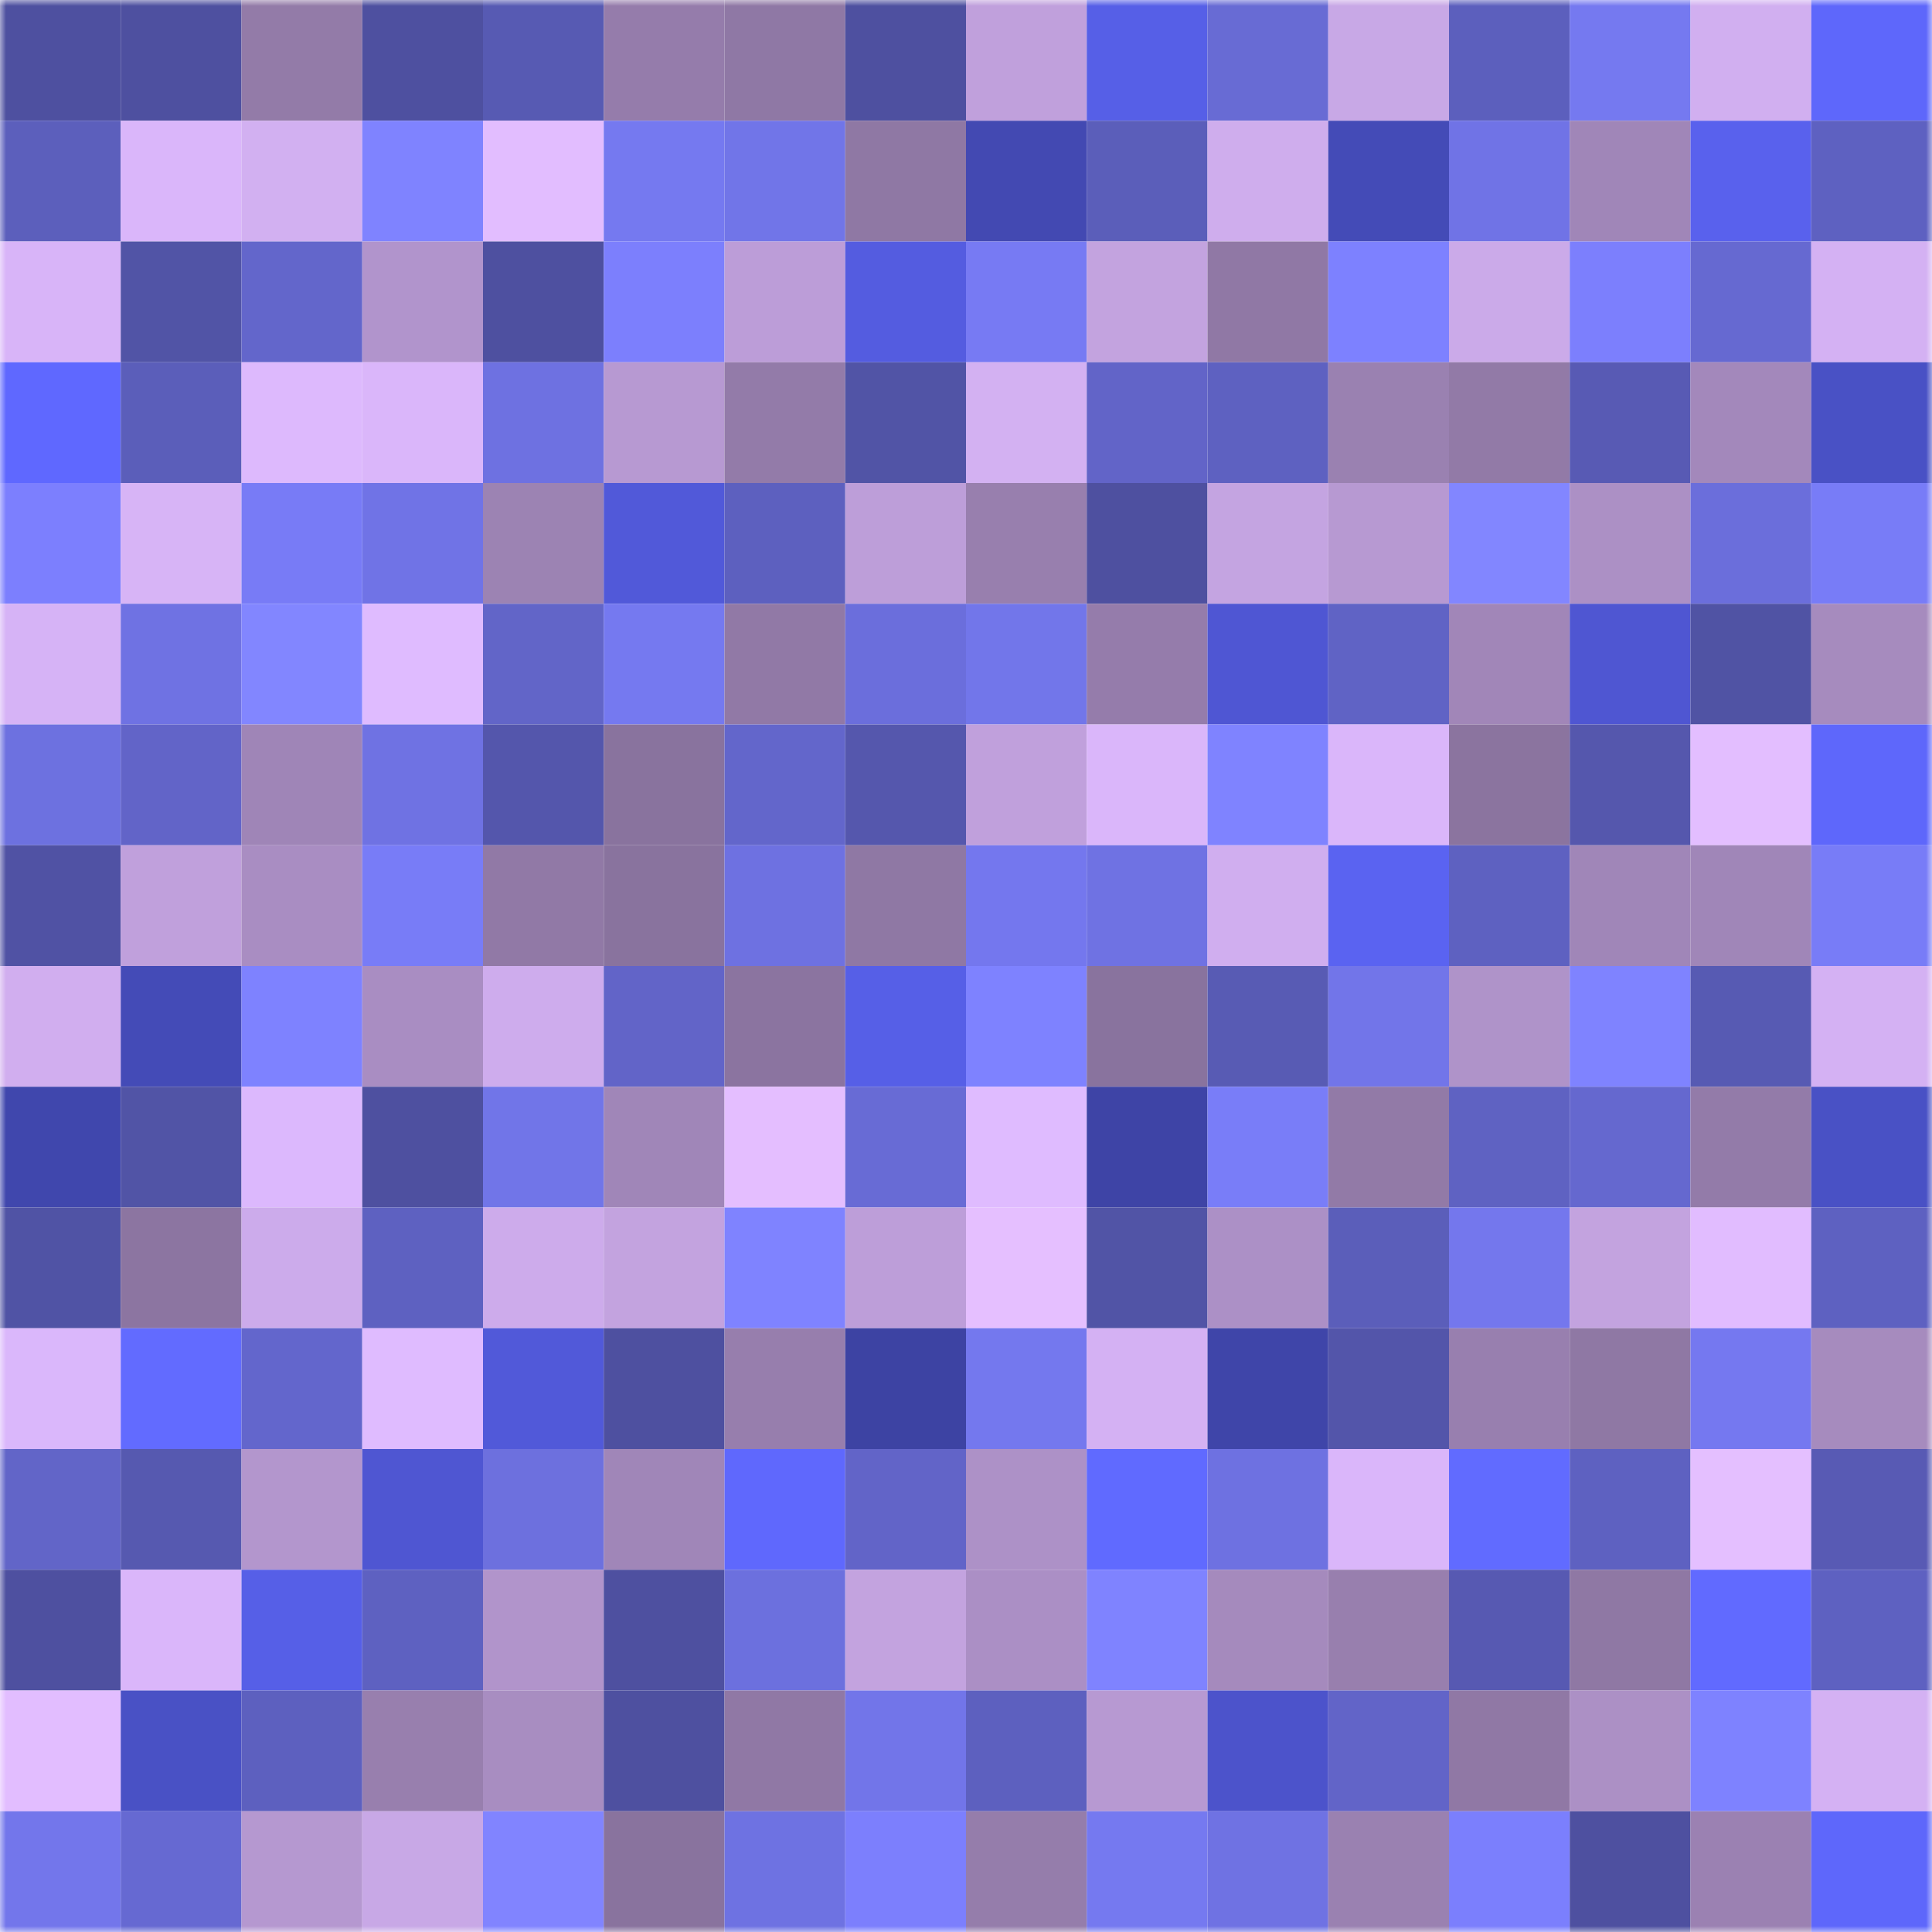 <svg viewBox="0 0 160 160" fill="none" role="img" xmlns="http://www.w3.org/2000/svg" width="240" height="240" name="ethereum%2C0xc36833937f407ad0f1e3d6ae5570629d1d15d82f"><mask id="432815048" mask-type="alpha" maskUnits="userSpaceOnUse" x="0" y="0" width="160" height="160"><rect width="160" height="160" fill="#FFFFFF"></rect></mask><g mask="url(#432815048)"><rect x="0" y="0" width="10" height="10" fill="#4e50a0"></rect><rect x="10" y="0" width="10" height="10" fill="#4e50a0"></rect><rect x="20" y="0" width="10" height="10" fill="#937ba8"></rect><rect x="30" y="0" width="10" height="10" fill="#4e50a0"></rect><rect x="40" y="0" width="10" height="10" fill="#575ab3"></rect><rect x="50" y="0" width="10" height="10" fill="#957cab"></rect><rect x="60" y="0" width="10" height="10" fill="#8f78a5"></rect><rect x="70" y="0" width="10" height="10" fill="#4e50a0"></rect><rect x="80" y="0" width="10" height="10" fill="#c0a0dc"></rect><rect x="90" y="0" width="10" height="10" fill="#565fe7"></rect><rect x="100" y="0" width="10" height="10" fill="#686bd4"></rect><rect x="110" y="0" width="10" height="10" fill="#c8a8e6"></rect><rect x="120" y="0" width="10" height="10" fill="#5c5fbd"></rect><rect x="130" y="0" width="10" height="10" fill="#7579f0"></rect><rect x="140" y="0" width="10" height="10" fill="#d1aff0"></rect><rect x="150" y="0" width="10" height="10" fill="#5e67fb"></rect><rect x="0" y="10" width="10" height="10" fill="#5c5fbc"></rect><rect x="10" y="10" width="10" height="10" fill="#dab6fa"></rect><rect x="20" y="10" width="10" height="10" fill="#d2b0f1"></rect><rect x="30" y="10" width="10" height="10" fill="#7f83ff"></rect><rect x="40" y="10" width="10" height="10" fill="#e2bdff"></rect><rect x="50" y="10" width="10" height="10" fill="#7579f0"></rect><rect x="60" y="10" width="10" height="10" fill="#7175e8"></rect><rect x="70" y="10" width="10" height="10" fill="#8f78a4"></rect><rect x="80" y="10" width="10" height="10" fill="#4349b2"></rect><rect x="90" y="10" width="10" height="10" fill="#5b5eba"></rect><rect x="100" y="10" width="10" height="10" fill="#cfaded"></rect><rect x="110" y="10" width="10" height="10" fill="#444bb7"></rect><rect x="120" y="10" width="10" height="10" fill="#7073e6"></rect><rect x="130" y="10" width="10" height="10" fill="#a086b8"></rect><rect x="140" y="10" width="10" height="10" fill="#5961ed"></rect><rect x="150" y="10" width="10" height="10" fill="#5e61c1"></rect><rect x="0" y="20" width="10" height="10" fill="#d8b4f8"></rect><rect x="10" y="20" width="10" height="10" fill="#5154a6"></rect><rect x="20" y="20" width="10" height="10" fill="#6366cb"></rect><rect x="30" y="20" width="10" height="10" fill="#b194cc"></rect><rect x="40" y="20" width="10" height="10" fill="#4e50a0"></rect><rect x="50" y="20" width="10" height="10" fill="#7c7ffd"></rect><rect x="60" y="20" width="10" height="10" fill="#bc9dd8"></rect><rect x="70" y="20" width="10" height="10" fill="#545ce0"></rect><rect x="80" y="20" width="10" height="10" fill="#777af3"></rect><rect x="90" y="20" width="10" height="10" fill="#c3a3df"></rect><rect x="100" y="20" width="10" height="10" fill="#9078a5"></rect><rect x="110" y="20" width="10" height="10" fill="#7d81ff"></rect><rect x="120" y="20" width="10" height="10" fill="#cbaae9"></rect><rect x="130" y="20" width="10" height="10" fill="#7c7ffd"></rect><rect x="140" y="20" width="10" height="10" fill="#6669d1"></rect><rect x="150" y="20" width="10" height="10" fill="#d4b1f3"></rect><rect x="0" y="30" width="10" height="10" fill="#5f68ff"></rect><rect x="10" y="30" width="10" height="10" fill="#5b5eba"></rect><rect x="20" y="30" width="10" height="10" fill="#ddb9fd"></rect><rect x="30" y="30" width="10" height="10" fill="#dab6fa"></rect><rect x="40" y="30" width="10" height="10" fill="#6e71e1"></rect><rect x="50" y="30" width="10" height="10" fill="#b799d2"></rect><rect x="60" y="30" width="10" height="10" fill="#937ba9"></rect><rect x="70" y="30" width="10" height="10" fill="#5154a6"></rect><rect x="80" y="30" width="10" height="10" fill="#d3b1f2"></rect><rect x="90" y="30" width="10" height="10" fill="#6264c8"></rect><rect x="100" y="30" width="10" height="10" fill="#5e61c1"></rect><rect x="110" y="30" width="10" height="10" fill="#9a81b1"></rect><rect x="120" y="30" width="10" height="10" fill="#927aa7"></rect><rect x="130" y="30" width="10" height="10" fill="#585ab4"></rect><rect x="140" y="30" width="10" height="10" fill="#a388bb"></rect><rect x="150" y="30" width="10" height="10" fill="#4951c5"></rect><rect x="0" y="40" width="10" height="10" fill="#7c7ffe"></rect><rect x="10" y="40" width="10" height="10" fill="#d7b4f6"></rect><rect x="20" y="40" width="10" height="10" fill="#787bf6"></rect><rect x="30" y="40" width="10" height="10" fill="#7073e6"></rect><rect x="40" y="40" width="10" height="10" fill="#9c83b3"></rect><rect x="50" y="40" width="10" height="10" fill="#5159d9"></rect><rect x="60" y="40" width="10" height="10" fill="#5d60bf"></rect><rect x="70" y="40" width="10" height="10" fill="#bd9ed9"></rect><rect x="80" y="40" width="10" height="10" fill="#987fae"></rect><rect x="90" y="40" width="10" height="10" fill="#4e50a0"></rect><rect x="100" y="40" width="10" height="10" fill="#c4a4e1"></rect><rect x="110" y="40" width="10" height="10" fill="#b799d2"></rect><rect x="120" y="40" width="10" height="10" fill="#8286ff"></rect><rect x="130" y="40" width="10" height="10" fill="#ac90c5"></rect><rect x="140" y="40" width="10" height="10" fill="#6b6edb"></rect><rect x="150" y="40" width="10" height="10" fill="#787cf7"></rect><rect x="0" y="50" width="10" height="10" fill="#d6b3f6"></rect><rect x="10" y="50" width="10" height="10" fill="#6f72e3"></rect><rect x="20" y="50" width="10" height="10" fill="#8286ff"></rect><rect x="30" y="50" width="10" height="10" fill="#dfbbff"></rect><rect x="40" y="50" width="10" height="10" fill="#6265c8"></rect><rect x="50" y="50" width="10" height="10" fill="#7579f0"></rect><rect x="60" y="50" width="10" height="10" fill="#9179a6"></rect><rect x="70" y="50" width="10" height="10" fill="#6b6edc"></rect><rect x="80" y="50" width="10" height="10" fill="#7276ea"></rect><rect x="90" y="50" width="10" height="10" fill="#957cab"></rect><rect x="100" y="50" width="10" height="10" fill="#4f56d3"></rect><rect x="110" y="50" width="10" height="10" fill="#6063c5"></rect><rect x="120" y="50" width="10" height="10" fill="#a186b8"></rect><rect x="130" y="50" width="10" height="10" fill="#4f56d2"></rect><rect x="140" y="50" width="10" height="10" fill="#5053a4"></rect><rect x="150" y="50" width="10" height="10" fill="#a68bbe"></rect><rect x="0" y="60" width="10" height="10" fill="#6d71e0"></rect><rect x="10" y="60" width="10" height="10" fill="#6264c8"></rect><rect x="20" y="60" width="10" height="10" fill="#9f85b7"></rect><rect x="30" y="60" width="10" height="10" fill="#6f72e3"></rect><rect x="40" y="60" width="10" height="10" fill="#5456ac"></rect><rect x="50" y="60" width="10" height="10" fill="#89739e"></rect><rect x="60" y="60" width="10" height="10" fill="#6366cb"></rect><rect x="70" y="60" width="10" height="10" fill="#5557ad"></rect><rect x="80" y="60" width="10" height="10" fill="#c0a0dc"></rect><rect x="90" y="60" width="10" height="10" fill="#dab6fa"></rect><rect x="100" y="60" width="10" height="10" fill="#7f83ff"></rect><rect x="110" y="60" width="10" height="10" fill="#dab6fa"></rect><rect x="120" y="60" width="10" height="10" fill="#8b749f"></rect><rect x="130" y="60" width="10" height="10" fill="#5557ad"></rect><rect x="140" y="60" width="10" height="10" fill="#e3beff"></rect><rect x="150" y="60" width="10" height="10" fill="#5e67fb"></rect><rect x="0" y="70" width="10" height="10" fill="#5052a4"></rect><rect x="10" y="70" width="10" height="10" fill="#c0a0dc"></rect><rect x="20" y="70" width="10" height="10" fill="#a98dc2"></rect><rect x="30" y="70" width="10" height="10" fill="#787cf7"></rect><rect x="40" y="70" width="10" height="10" fill="#9179a6"></rect><rect x="50" y="70" width="10" height="10" fill="#89739e"></rect><rect x="60" y="70" width="10" height="10" fill="#6e71e1"></rect><rect x="70" y="70" width="10" height="10" fill="#8f78a4"></rect><rect x="80" y="70" width="10" height="10" fill="#7477ee"></rect><rect x="90" y="70" width="10" height="10" fill="#6f72e3"></rect><rect x="100" y="70" width="10" height="10" fill="#d0aeef"></rect><rect x="110" y="70" width="10" height="10" fill="#5a63f1"></rect><rect x="120" y="70" width="10" height="10" fill="#5e61c1"></rect><rect x="130" y="70" width="10" height="10" fill="#a086b8"></rect><rect x="140" y="70" width="10" height="10" fill="#a086b8"></rect><rect x="150" y="70" width="10" height="10" fill="#787cf7"></rect><rect x="0" y="80" width="10" height="10" fill="#d1aeef"></rect><rect x="10" y="80" width="10" height="10" fill="#444bb7"></rect><rect x="20" y="80" width="10" height="10" fill="#7e82ff"></rect><rect x="30" y="80" width="10" height="10" fill="#a98dc2"></rect><rect x="40" y="80" width="10" height="10" fill="#ceaced"></rect><rect x="50" y="80" width="10" height="10" fill="#6264c8"></rect><rect x="60" y="80" width="10" height="10" fill="#8b74a0"></rect><rect x="70" y="80" width="10" height="10" fill="#565fe7"></rect><rect x="80" y="80" width="10" height="10" fill="#7e82ff"></rect><rect x="90" y="80" width="10" height="10" fill="#89739e"></rect><rect x="100" y="80" width="10" height="10" fill="#585bb4"></rect><rect x="110" y="80" width="10" height="10" fill="#7275e9"></rect><rect x="120" y="80" width="10" height="10" fill="#af93c9"></rect><rect x="130" y="80" width="10" height="10" fill="#7f83ff"></rect><rect x="140" y="80" width="10" height="10" fill="#575ab3"></rect><rect x="150" y="80" width="10" height="10" fill="#d4b1f3"></rect><rect x="0" y="90" width="10" height="10" fill="#4047ad"></rect><rect x="10" y="90" width="10" height="10" fill="#5154a6"></rect><rect x="20" y="90" width="10" height="10" fill="#dcb8fd"></rect><rect x="30" y="90" width="10" height="10" fill="#4e50a0"></rect><rect x="40" y="90" width="10" height="10" fill="#7175e8"></rect><rect x="50" y="90" width="10" height="10" fill="#a086b8"></rect><rect x="60" y="90" width="10" height="10" fill="#e4beff"></rect><rect x="70" y="90" width="10" height="10" fill="#686bd5"></rect><rect x="80" y="90" width="10" height="10" fill="#dfbbff"></rect><rect x="90" y="90" width="10" height="10" fill="#3e44a6"></rect><rect x="100" y="90" width="10" height="10" fill="#797df8"></rect><rect x="110" y="90" width="10" height="10" fill="#927aa7"></rect><rect x="120" y="90" width="10" height="10" fill="#5f62c2"></rect><rect x="130" y="90" width="10" height="10" fill="#6568cf"></rect><rect x="140" y="90" width="10" height="10" fill="#937ba9"></rect><rect x="150" y="90" width="10" height="10" fill="#4951c5"></rect><rect x="0" y="100" width="10" height="10" fill="#5053a5"></rect><rect x="10" y="100" width="10" height="10" fill="#8c75a1"></rect><rect x="20" y="100" width="10" height="10" fill="#ccabeb"></rect><rect x="30" y="100" width="10" height="10" fill="#5e61c1"></rect><rect x="40" y="100" width="10" height="10" fill="#cdabeb"></rect><rect x="50" y="100" width="10" height="10" fill="#c3a3df"></rect><rect x="60" y="100" width="10" height="10" fill="#7f83ff"></rect><rect x="70" y="100" width="10" height="10" fill="#bd9ed9"></rect><rect x="80" y="100" width="10" height="10" fill="#e5bfff"></rect><rect x="90" y="100" width="10" height="10" fill="#5154a6"></rect><rect x="100" y="100" width="10" height="10" fill="#ac90c6"></rect><rect x="110" y="100" width="10" height="10" fill="#5b5eba"></rect><rect x="120" y="100" width="10" height="10" fill="#7477ed"></rect><rect x="130" y="100" width="10" height="10" fill="#c3a3df"></rect><rect x="140" y="100" width="10" height="10" fill="#e1bcff"></rect><rect x="150" y="100" width="10" height="10" fill="#5e61c1"></rect><rect x="0" y="110" width="10" height="10" fill="#dab7fb"></rect><rect x="10" y="110" width="10" height="10" fill="#626bff"></rect><rect x="20" y="110" width="10" height="10" fill="#6366cc"></rect><rect x="30" y="110" width="10" height="10" fill="#dfbbff"></rect><rect x="40" y="110" width="10" height="10" fill="#5159d9"></rect><rect x="50" y="110" width="10" height="10" fill="#4e50a0"></rect><rect x="60" y="110" width="10" height="10" fill="#977ead"></rect><rect x="70" y="110" width="10" height="10" fill="#3d43a3"></rect><rect x="80" y="110" width="10" height="10" fill="#7478ee"></rect><rect x="90" y="110" width="10" height="10" fill="#d4b1f3"></rect><rect x="100" y="110" width="10" height="10" fill="#3f45a9"></rect><rect x="110" y="110" width="10" height="10" fill="#5355aa"></rect><rect x="120" y="110" width="10" height="10" fill="#987faf"></rect><rect x="130" y="110" width="10" height="10" fill="#8f78a4"></rect><rect x="140" y="110" width="10" height="10" fill="#7578f0"></rect><rect x="150" y="110" width="10" height="10" fill="#a68bbe"></rect><rect x="0" y="120" width="10" height="10" fill="#6265c8"></rect><rect x="10" y="120" width="10" height="10" fill="#5659b0"></rect><rect x="20" y="120" width="10" height="10" fill="#b396cd"></rect><rect x="30" y="120" width="10" height="10" fill="#4f56d2"></rect><rect x="40" y="120" width="10" height="10" fill="#6d70de"></rect><rect x="50" y="120" width="10" height="10" fill="#a086b8"></rect><rect x="60" y="120" width="10" height="10" fill="#5f68fd"></rect><rect x="70" y="120" width="10" height="10" fill="#6264c8"></rect><rect x="80" y="120" width="10" height="10" fill="#ad91c7"></rect><rect x="90" y="120" width="10" height="10" fill="#606aff"></rect><rect x="100" y="120" width="10" height="10" fill="#6e71e1"></rect><rect x="110" y="120" width="10" height="10" fill="#dab6fa"></rect><rect x="120" y="120" width="10" height="10" fill="#616bff"></rect><rect x="130" y="120" width="10" height="10" fill="#5e61c1"></rect><rect x="140" y="120" width="10" height="10" fill="#e4bfff"></rect><rect x="150" y="120" width="10" height="10" fill="#585ab4"></rect><rect x="0" y="130" width="10" height="10" fill="#4e50a0"></rect><rect x="10" y="130" width="10" height="10" fill="#dab6fa"></rect><rect x="20" y="130" width="10" height="10" fill="#565fe7"></rect><rect x="30" y="130" width="10" height="10" fill="#5e61c1"></rect><rect x="40" y="130" width="10" height="10" fill="#b194cb"></rect><rect x="50" y="130" width="10" height="10" fill="#4e50a0"></rect><rect x="60" y="130" width="10" height="10" fill="#6c70de"></rect><rect x="70" y="130" width="10" height="10" fill="#c3a3df"></rect><rect x="80" y="130" width="10" height="10" fill="#ab8fc5"></rect><rect x="90" y="130" width="10" height="10" fill="#7f83ff"></rect><rect x="100" y="130" width="10" height="10" fill="#a58abd"></rect><rect x="110" y="130" width="10" height="10" fill="#987fae"></rect><rect x="120" y="130" width="10" height="10" fill="#5759b2"></rect><rect x="130" y="130" width="10" height="10" fill="#8f78a4"></rect><rect x="140" y="130" width="10" height="10" fill="#616aff"></rect><rect x="150" y="130" width="10" height="10" fill="#5e61c1"></rect><rect x="0" y="140" width="10" height="10" fill="#e2bdff"></rect><rect x="10" y="140" width="10" height="10" fill="#4951c5"></rect><rect x="20" y="140" width="10" height="10" fill="#5d60bf"></rect><rect x="30" y="140" width="10" height="10" fill="#987fae"></rect><rect x="40" y="140" width="10" height="10" fill="#a88dc1"></rect><rect x="50" y="140" width="10" height="10" fill="#4e50a0"></rect><rect x="60" y="140" width="10" height="10" fill="#9078a5"></rect><rect x="70" y="140" width="10" height="10" fill="#7275e9"></rect><rect x="80" y="140" width="10" height="10" fill="#5d60bf"></rect><rect x="90" y="140" width="10" height="10" fill="#b799d2"></rect><rect x="100" y="140" width="10" height="10" fill="#4c53cb"></rect><rect x="110" y="140" width="10" height="10" fill="#6264c8"></rect><rect x="120" y="140" width="10" height="10" fill="#9078a5"></rect><rect x="130" y="140" width="10" height="10" fill="#ac90c5"></rect><rect x="140" y="140" width="10" height="10" fill="#7e82ff"></rect><rect x="150" y="140" width="10" height="10" fill="#d4b1f3"></rect><rect x="0" y="150" width="10" height="10" fill="#7376eb"></rect><rect x="10" y="150" width="10" height="10" fill="#6669d2"></rect><rect x="20" y="150" width="10" height="10" fill="#b598d0"></rect><rect x="30" y="150" width="10" height="10" fill="#c8a8e6"></rect><rect x="40" y="150" width="10" height="10" fill="#8184ff"></rect><rect x="50" y="150" width="10" height="10" fill="#89739e"></rect><rect x="60" y="150" width="10" height="10" fill="#6e72e2"></rect><rect x="70" y="150" width="10" height="10" fill="#7c7ffd"></rect><rect x="80" y="150" width="10" height="10" fill="#957dab"></rect><rect x="90" y="150" width="10" height="10" fill="#7579f0"></rect><rect x="100" y="150" width="10" height="10" fill="#6f72e3"></rect><rect x="110" y="150" width="10" height="10" fill="#9a81b1"></rect><rect x="120" y="150" width="10" height="10" fill="#7b7ffd"></rect><rect x="130" y="150" width="10" height="10" fill="#4e50a0"></rect><rect x="140" y="150" width="10" height="10" fill="#9b81b2"></rect><rect x="150" y="150" width="10" height="10" fill="#5e67fb"></rect></g></svg>